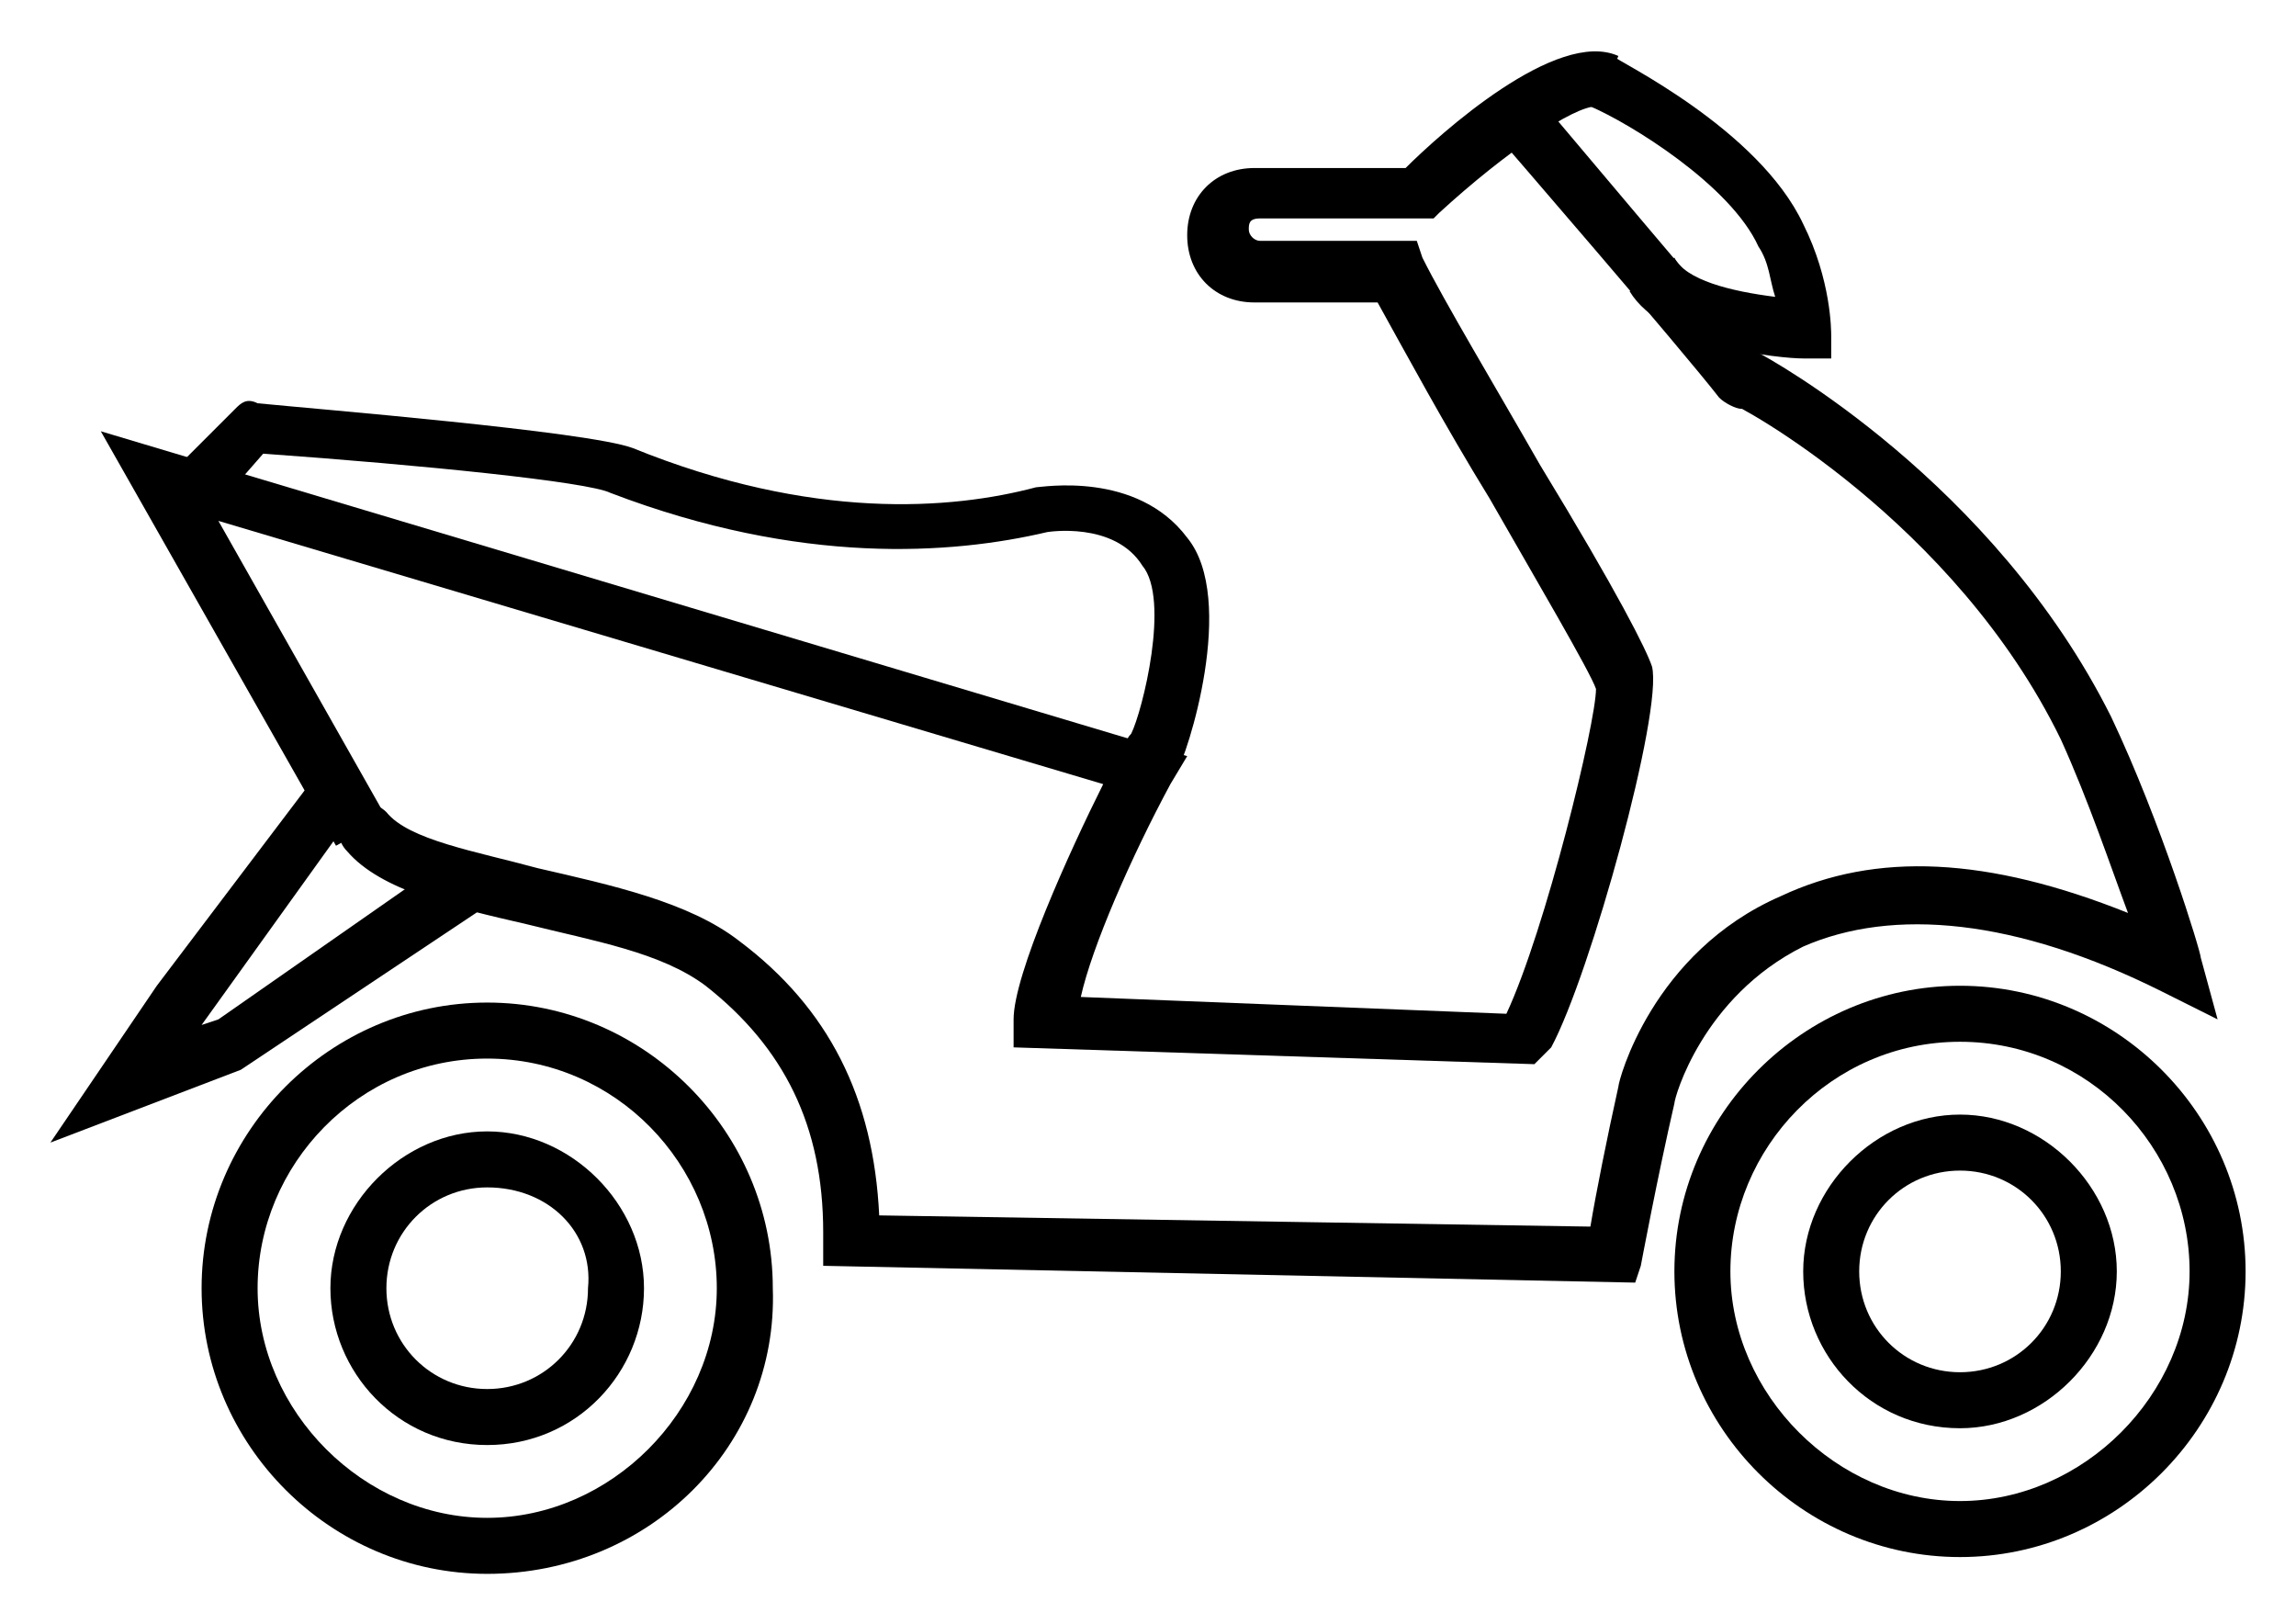 <?xml version="1.0" encoding="utf-8"?>
<!-- Generator: Adobe Illustrator 22.1.0, SVG Export Plug-In . SVG Version: 6.00 Build 0)  -->
<svg version="1.1" id="Layer_1" xmlns="http://www.w3.org/2000/svg" xmlns:xlink="http://www.w3.org/1999/xlink" x="0px" y="0px"
	 viewBox="0 0 41 29" style="enable-background:new 0 0 41 29;" xml:space="preserve">
<g>
	<g>
		<path d="M31.1,7.3c-0.1,0-0.3-0.1-0.4-0.2c-0.7-0.9-3.9-4.6-3.9-4.6l0.8-0.6c0,0,3.2,3.8,3.9,4.6c0.2,0.2,0.1,0.5-0.1,0.7
			C31.3,7.2,31.2,7.3,31.1,7.3z"/>
	</g>
	<g>
		<path d="M35,27.8c-2.8,0-5.1-2.3-5.1-5.1s2.3-5.1,5.1-5.1s5.1,2.3,5.1,5.1S37.8,27.8,35,27.8z M35,18.6c-2.3,0-4.1,1.9-4.1,4.1
			s1.9,4.1,4.1,4.1s4.1-1.9,4.1-4.1S37.3,18.6,35,18.6z"/>
	</g>
	<g>
		<path d="M35,25.5c-1.6,0-2.8-1.3-2.8-2.8s1.3-2.8,2.8-2.8s2.8,1.3,2.8,2.8S36.5,25.5,35,25.5z M35,20.9c-1,0-1.8,0.8-1.8,1.8
			s0.8,1.8,1.8,1.8s1.8-0.8,1.8-1.8S36,20.9,35,20.9z"/>
	</g>
	<g>
		<path d="M8.7,28.1c-2.8,0-5.1-2.3-5.1-5.1c0-2.8,2.3-5.1,5.1-5.1s5.1,2.3,5.1,5.1C13.9,25.8,11.6,28.1,8.7,28.1z M8.7,18.9
			c-2.3,0-4.1,1.9-4.1,4.1s1.9,4.1,4.1,4.1s4.1-1.9,4.1-4.1S11,18.9,8.7,18.9z"/>
	</g>
	<g>
		<path d="M8.7,25.8c-1.6,0-2.8-1.3-2.8-2.8s1.3-2.8,2.8-2.8s2.8,1.3,2.8,2.8S10.3,25.8,8.7,25.8z M8.7,21.2c-1,0-1.8,0.8-1.8,1.8
			c0,1,0.8,1.8,1.8,1.8s1.8-0.8,1.8-1.8C10.6,22,9.8,21.2,8.7,21.2z"/>
	</g>
	<g>
		<path d="M27.4,19l-9.3-0.3l0-0.5c0-0.8,1-3,1.6-4.2L3.9,9.3l3,5.3L6,15.1L1.8,7.7l19.4,5.8L20.9,14c-0.7,1.3-1.4,2.9-1.6,3.8
			l7.6,0.3c0.7-1.5,1.6-5.2,1.6-5.8c-0.1-0.3-1.1-2-1.9-3.4c-0.8-1.3-1.5-2.6-2-3.5h-2.2c-0.7,0-1.2-0.5-1.2-1.2s0.5-1.2,1.2-1.2
			h2.7c0.6-0.6,2.7-2.5,3.8-2l-0.4,0.9c0,0,0,0,0,0c-0.4,0-1.6,0.8-2.8,1.9l-0.1,0.1h-3.1c-0.2,0-0.2,0.1-0.2,0.2s0.1,0.2,0.2,0.2
			h2.8l0.1,0.3c0.4,0.8,1.3,2.3,2.1,3.7c1.4,2.3,1.9,3.3,2,3.6c0.2,0.8-1.1,5.5-1.8,6.8L27.4,19z"/>
	</g>
	<g>
		<path d="M20.6,13.9c-0.1,0-0.2,0-0.3-0.1c-0.2-0.2-0.3-0.5-0.1-0.7c0.2-0.4,0.7-2.4,0.2-3c-0.5-0.8-1.7-0.6-1.7-0.6
			c-1.7,0.4-4.4,0.6-7.8-0.7c-0.4-0.2-3.4-0.5-6.2-0.7L4,8.9c-0.2,0.2-0.5,0.2-0.7,0s-0.2-0.5,0-0.7l0.9-0.9
			c0.1-0.1,0.2-0.2,0.4-0.1c1,0.1,5.9,0.5,6.7,0.8c3.2,1.3,5.7,1.1,7.2,0.7c0.1,0,1.8-0.3,2.7,0.9c0.9,1.1,0,3.9-0.2,4.2
			C20.9,13.9,20.7,13.9,20.6,13.9z"/>
	</g>
	<g>
		<polygon points="0.9,20.4 2.8,17.6 5.6,13.9 6.4,14.4 3.6,18.3 3.9,18.2 8.2,15.2 8.8,16.1 4.3,19.1 		"/>
	</g>
	<g>
		<path d="M29.2,22.9l-14.5-0.3V22c0-1.9-0.7-3.3-2.1-4.4c-0.8-0.6-2-0.8-3.2-1.1c-1.3-0.3-2.6-0.6-3.2-1.3c-0.2-0.2-0.2-0.5,0-0.7
			c0.2-0.2,0.5-0.2,0.7,0c0.4,0.5,1.6,0.7,2.7,1c1.3,0.3,2.7,0.6,3.6,1.3c1.6,1.2,2.4,2.8,2.5,4.9l12.7,0.2c0.1-0.6,0.3-1.6,0.5-2.5
			c0-0.1,0.6-2.4,2.9-3.4c1.7-0.8,3.7-0.7,6.2,0.3c-0.3-0.8-0.7-2-1.2-3.1c-1.9-3.9-5.8-6-5.9-6c-0.2-0.1-0.3-0.4-0.2-0.7
			c0.1-0.2,0.4-0.3,0.7-0.2c0.2,0.1,4.2,2.3,6.3,6.5c0.9,1.9,1.6,4.2,1.6,4.3l0.3,1.1l-1-0.5c-2.6-1.3-4.8-1.5-6.4-0.8
			c-1.8,0.9-2.3,2.7-2.3,2.8c-0.3,1.3-0.6,2.9-0.6,2.9L29.2,22.9z"/>
	</g>
	<g>
		<path d="M32.7,6.4l-0.5,0c-0.4,0-2.5-0.2-3.1-1.2l0.8-0.6c0.2,0.4,1,0.6,1.8,0.7c-0.1-0.3-0.1-0.6-0.3-0.9c-0.5-1.1-2.3-2.2-3-2.5
			l0.4-0.9c0.1,0.1,2.6,1.3,3.4,3c0.5,1,0.5,1.9,0.5,2V6.4z"/>
	</g>
</g>
</svg>
